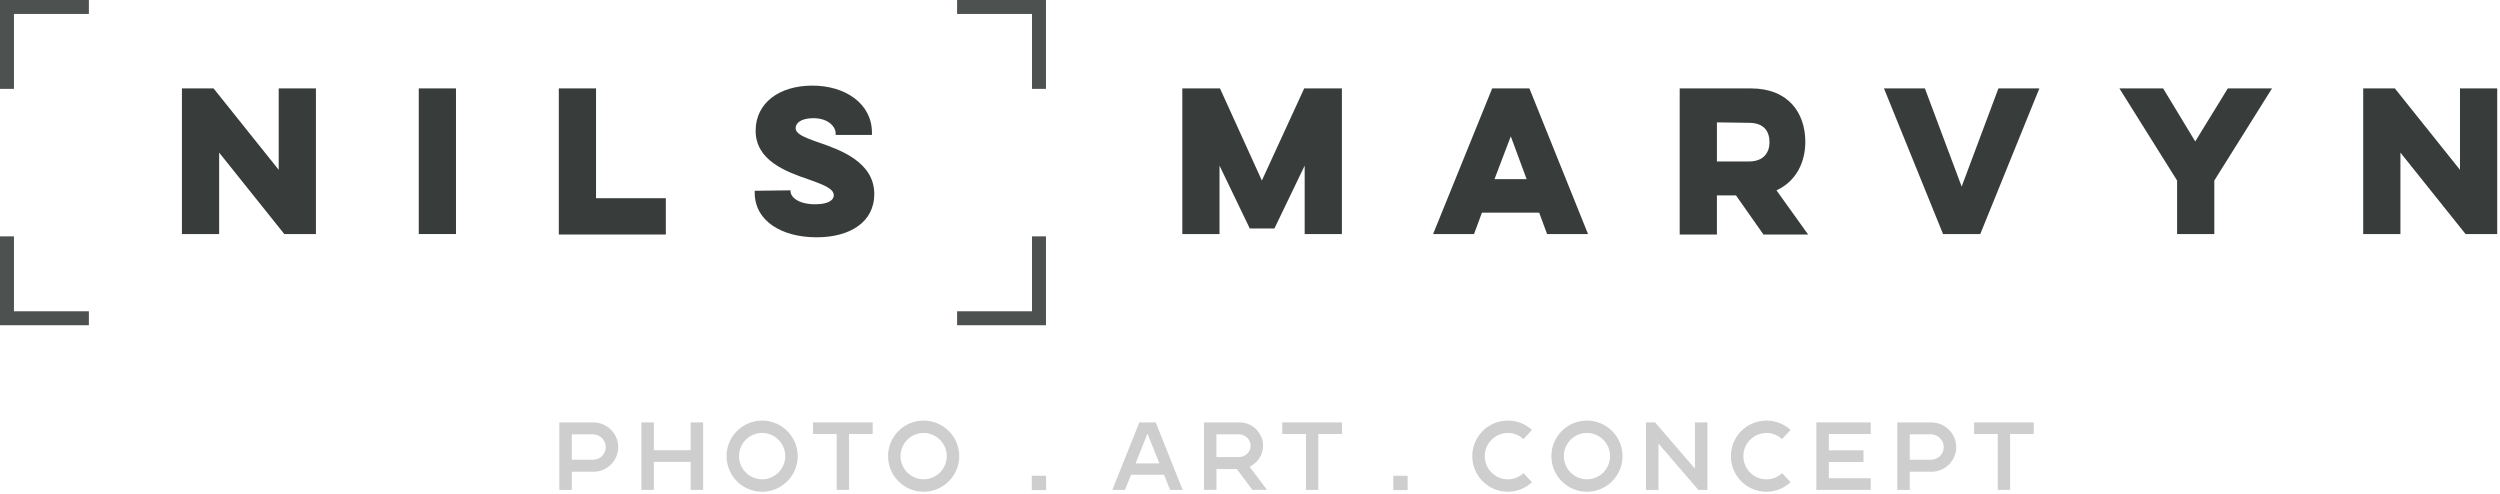<?xml version="1.0" encoding="UTF-8"?><svg id="Layer_1" xmlns="http://www.w3.org/2000/svg" viewBox="0 0 537.3 106.1"><defs><style>.cls-1{fill:#4d5150;}.cls-2{fill:#383d3c;}.cls-3{fill:#cecece;}</style></defs><g><path class="cls-2" d="m39.1,50.3v-31.3h6.8l14,17.5v-17.5h8v31.3h-6.8l-14-17.5v17.5s-8,0-8,0Z"/><path class="cls-2" d="m98,19v31.3h-8v-31.3h8Z"/><path class="cls-2" d="m120.1,19h8v23.6h15v7.8h-23v-31.4h0Z"/><path class="cls-2" d="m169.9,40.9v.2c0,1.2,1.6,2.8,5.3,2.8,3,0,4-1,4-1.9,0-1.3-1.6-2.1-5.3-3.4-5-1.7-11.5-4.1-11.5-10.5,0-6,5.1-9.7,12.2-9.7s12.8,3.9,12.8,10.1v.5h-7.8v-.3c0-1.5-1.6-3.3-4.8-3.3-2.7,0-3.8,1.1-3.8,2.1,0,1.2,1.4,1.9,5.2,3.2,4.3,1.5,11.7,4.1,11.7,11,0,6.1-5.3,9.3-12.4,9.3-7.5,0-13.3-3.5-13.3-9.6v-.4l7.7-.1h0Z"/></g><g><path class="cls-2" d="m254.1,50.3v-31.3h8.1l9,19.8,9.1-19.8h8.1v31.3h-8v-14.7l-6.5,13.5h-5.3l-6.5-13.5v14.7h-8Z"/><path class="cls-2" d="m328.7,19l12.6,31.3h-8.8l-1.7-4.6h-12.3l-1.7,4.6h-8.8l12.7-31.3h8Zm-4,10.3l-3.5,9.2h6.9l-3.4-9.2h0Z"/><path class="cls-2" d="m376.3,19c8,0,11.7,5.2,11.7,11.5,0,4.4-2,8.5-6.2,10.4l6.8,9.5h-9.6l-5.9-8.4h-4.1v8.4h-8v-31.4h15.3Zm-7.3,7.3v8.4h6.9c3.2,0,4.4-2,4.4-4.1,0-2.4-1.2-4.2-4.4-4.2l-6.9-.1h0Z"/><path class="cls-2" d="m417.6,50.3l-12.7-31.3h8.8l7.9,21.1,7.9-21.1h8.8l-12.7,31.3h-8Z"/><path class="cls-2" d="m471.8,30.4l7-11.4h9.5l-12.4,19.8v11.5h-8v-11.5l-12.4-19.8h9.4l6.9,11.4h0Z"/><path class="cls-2" d="m507.9,50.3v-31.3h6.8l14,17.5v-17.5h8v31.3h-6.8l-14-17.5v17.5h-8Z"/></g><g><polygon class="cls-1" points="224.8 19.1 221.8 19.1 221.8 3 205.7 3 205.7 0 224.8 0 224.8 19.1"/><polygon class="cls-1" points="3 19.1 0 19.1 0 0 19.1 0 19.1 3 3 3 3 19.1"/><polygon class="cls-1" points="19.1 69.9 0 69.9 0 50.8 3 50.8 3 66.9 19.1 66.9 19.1 69.9"/><polygon class="cls-1" points="224.8 69.9 205.7 69.9 205.7 66.9 221.8 66.9 221.8 50.8 224.8 50.8 224.8 69.9"/></g><g><path class="cls-3" d="m127.51,90.78h-7.3v14.51h2.68v-3.9h4.63c2.95,0,5.35-2.37,5.35-5.29s-2.41-5.31-5.35-5.31Zm-.08,8.03h-4.54v-5.46h4.54c1.54,0,2.76,1.25,2.76,2.74s-1.22,2.72-2.76,2.72Z"/><polygon class="cls-3" points="148.43 96.76 140.52 96.76 140.52 90.78 137.85 90.78 137.85 105.29 140.52 105.29 140.52 99.27 148.43 99.27 148.43 105.29 151.11 105.29 151.11 90.78 148.43 90.78 148.43 96.76"/><path class="cls-3" d="m163.79,90.39c-4.21,0-7.64,3.42-7.64,7.64s3.42,7.66,7.64,7.66,7.66-3.45,7.66-7.66-3.44-7.64-7.66-7.64Zm0,12.62c-2.74,0-4.96-2.24-4.96-4.98s2.22-4.98,4.96-4.98,4.98,2.24,4.98,4.98-2.24,4.98-4.98,4.98Z"/><polygon class="cls-3" points="174.73 93.27 179.82 93.27 179.82 105.29 182.47 105.29 182.47 93.27 187.56 93.27 187.56 90.78 174.73 90.78 174.73 93.27"/><path class="cls-3" d="m198.5,90.39c-4.21,0-7.64,3.42-7.64,7.64s3.42,7.66,7.64,7.66,7.66-3.45,7.66-7.66-3.44-7.64-7.66-7.64Zm0,12.62c-2.74,0-4.96-2.24-4.96-4.98s2.22-4.98,4.96-4.98,4.98,2.24,4.98,4.98-2.24,4.98-4.98,4.98Z"/><path class="cls-3" d="m244.87,90.78l-5.81,14.51h2.72l1.31-3.26h7.08l1.31,3.26h2.7l-5.79-14.51h-3.51Zm-.81,8.82l2.55-6.41,2.57,6.41h-5.13Z"/><path class="cls-3" d="m271.46,95.8c0-2.76-2.28-5.02-5.08-5.02h-7.62v14.51h2.68v-4.48h4.38l3.34,4.48h3.15l-3.74-4.98c1.7-.81,2.88-2.51,2.88-4.5Zm-5.17,2.43h-4.86v-4.88h4.86c1.37,0,2.49,1.1,2.49,2.45s-1.12,2.43-2.49,2.43Z"/><polygon class="cls-3" points="275.59 93.27 280.68 93.27 280.68 105.29 283.33 105.29 283.33 93.27 288.42 93.27 288.42 90.78 275.59 90.78 275.59 93.27"/><path class="cls-3" d="m324.06,93.04c1.25,0,2.45.48,3.36,1.33l1.83-1.97c-1.41-1.31-3.26-2.01-5.19-2.01-4.21,0-7.64,3.42-7.64,7.64s3.42,7.66,7.64,7.66c1.93,0,3.78-.75,5.19-2.05l-1.81-1.95c-.91.85-2.12,1.33-3.38,1.33-2.74,0-4.96-2.24-4.96-4.98s2.22-4.98,4.96-4.98Z"/><path class="cls-3" d="m341.06,90.39c-4.21,0-7.64,3.42-7.64,7.64s3.42,7.66,7.64,7.66,7.66-3.45,7.66-7.66-3.45-7.64-7.66-7.64Zm0,12.62c-2.74,0-4.96-2.24-4.96-4.98s2.22-4.98,4.96-4.98,4.98,2.24,4.98,4.98-2.24,4.98-4.98,4.98Z"/><polygon class="cls-3" points="364.28 100.72 355.71 90.78 353.76 90.78 353.76 105.29 356.44 105.29 356.44 95.33 365.01 105.29 366.96 105.29 366.96 90.78 364.28 90.78 364.28 100.72"/><path class="cls-3" d="m379.64,93.04c1.25,0,2.45.48,3.36,1.33l1.83-1.97c-1.41-1.31-3.26-2.01-5.19-2.01-4.21,0-7.64,3.42-7.64,7.64s3.42,7.66,7.64,7.66c1.93,0,3.78-.75,5.19-2.05l-1.81-1.95c-.91.85-2.12,1.33-3.38,1.33-2.74,0-4.96-2.24-4.96-4.98s2.22-4.98,4.96-4.98Z"/><polygon class="cls-3" points="390.37 105.29 402.06 105.29 402.06 102.78 393.05 102.78 393.05 99.29 400.5 99.29 400.5 96.78 393.05 96.78 393.05 93.27 402.06 93.27 402.06 90.78 390.37 90.78 390.37 105.29"/><path class="cls-3" d="m415.07,90.78h-7.3v14.51h2.68v-3.9h4.63c2.95,0,5.35-2.37,5.35-5.29s-2.41-5.31-5.35-5.31Zm-.08,8.03h-4.54v-5.46h4.54c1.54,0,2.76,1.25,2.76,2.74s-1.22,2.72-2.76,2.72Z"/><polygon class="cls-3" points="424.27 90.78 424.27 93.27 429.35 93.27 429.35 105.29 432.01 105.29 432.01 93.27 437.09 93.27 437.09 90.78 424.27 90.78"/><rect class="cls-3" x="221.75" y="102.25" width="3.08" height="3.08"/><rect class="cls-3" x="299.45" y="102.25" width="3.08" height="3.08"/></g></svg>